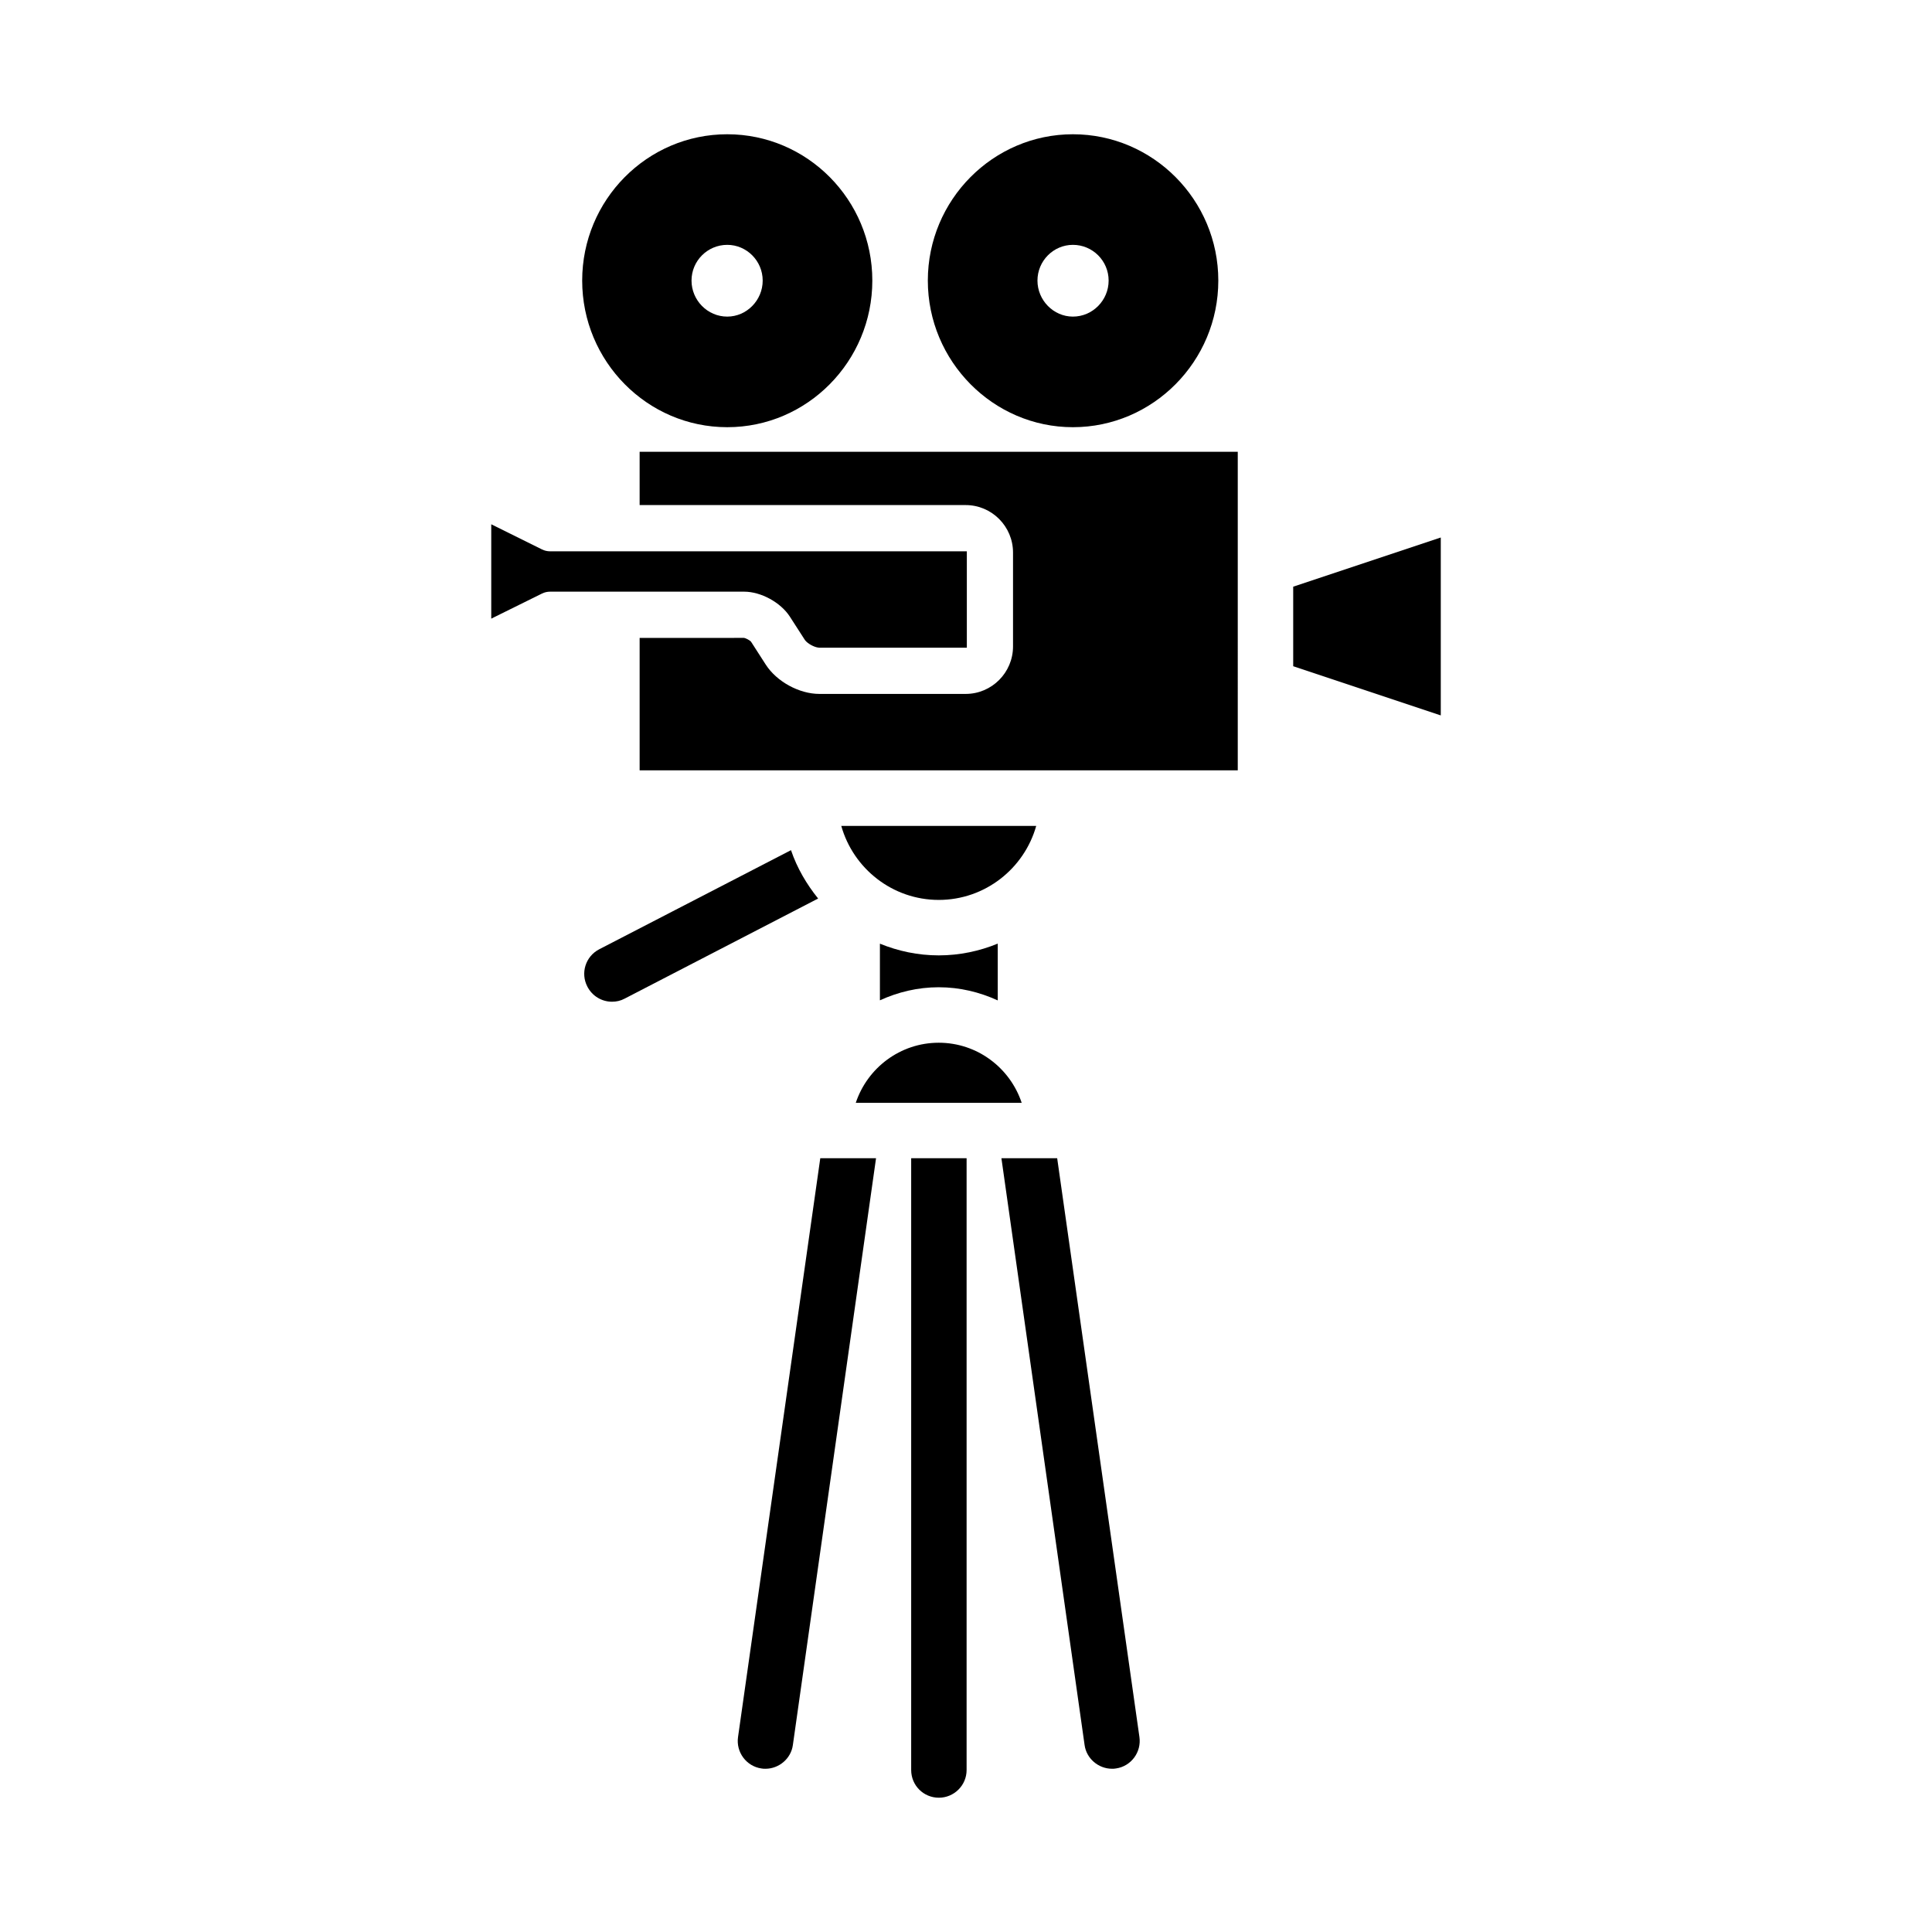 <?xml version="1.0" encoding="UTF-8"?>
<!-- Uploaded to: SVG Repo, www.svgrepo.com, Generator: SVG Repo Mixer Tools -->
<svg fill="#000000" width="800px" height="800px" version="1.1" viewBox="144 144 512 512" xmlns="http://www.w3.org/2000/svg">
 <g>
  <path d="m428.33 179.58c-21.145 0-38.445 17.391-38.445 38.777s17.312 38.855 38.445 38.855c21.223 0 38.535-17.469 38.535-38.855s-17.309-38.777-38.535-38.777zm0 48.324c-5.141 0-9.391-4.328-9.391-9.547 0-5.227 4.242-9.469 9.391-9.469 5.227 0 9.469 4.242 9.469 9.469 0.004 5.227-4.246 9.547-9.469 9.547z"/>
  <path d="m336.73 179.58c-21.223 0-38.445 17.391-38.445 38.777s17.223 38.855 38.445 38.855c21.223 0 38.445-17.469 38.445-38.855 0.004-21.387-17.223-38.777-38.445-38.777zm0 48.324c-5.227 0-9.469-4.328-9.469-9.547 0-5.227 4.242-9.469 9.469-9.469 5.141 0 9.391 4.242 9.391 9.469s-4.25 9.547-9.391 9.547z"/>
  <path d="m360.93 315.63c-1.195-0.125-2.883-1.055-3.59-1.977l-4-6.211c-2.434-3.785-7.66-6.644-12.137-6.644h-51.43c-0.746 0-1.496 0.172-2.164 0.512l-13.422 6.637v-25.008l13.422 6.652c0.676 0.34 1.426 0.512 2.164 0.512h110.45v25.543l-39.023 0.008z"/>
  <path d="m472.02 348.15h-158.51v-35.094l27.629-0.008c0.527 0.055 1.613 0.652 1.906 1.031l3.883 6.039c2.891 4.504 8.863 7.777 14.211 7.777h38.777c6.918 0 12.547-5.652 12.547-12.586v-24.875c0-6.934-5.629-12.586-12.547-12.586l-86.406-0.004v-14.113h158.51z"/>
  <path d="m525.82 333.59-39.109-13.035v-21.074l39.109-13.035z"/>
  <path d="m400.16 450.94v162.13c0 4.086-3.344 7.344-7.344 7.344-4.086 0-7.344-3.266-7.344-7.344v-162.13z"/>
  <path d="m445.96 604.33c0.574 4-2.203 7.754-6.203 8.328-0.41 0.078-0.73 0.078-1.062 0.078-3.59 0-6.777-2.691-7.266-6.281l-22.043-155.52h14.777z"/>
  <path d="m376.16 450.94-22.043 155.52c-0.488 3.59-3.676 6.281-7.266 6.281-0.332 0-0.652 0-1.062-0.078-4-0.574-6.777-4.328-6.203-8.328l21.797-153.39z"/>
  <path d="m392.78 405.63c-5.574 0-10.824 1.281-15.594 3.465v-15.012c4.824 1.969 10.078 3.102 15.594 3.102 5.535 0 10.801-1.141 15.633-3.117v15.051c-4.777-2.191-10.047-3.488-15.633-3.488z"/>
  <path d="m418.61 362.87c-3.188 11.312-13.562 19.617-25.828 19.617s-22.648-8.305-25.836-19.617z"/>
  <path d="m370.79 436.26c3.07-9.25 11.77-15.926 21.988-15.926s18.91 6.684 21.98 15.926z"/>
  <path d="m360.81 382.12-51.27 26.527c-1.062 0.574-2.203 0.82-3.344 0.82-2.691 0-5.227-1.473-6.535-4-1.875-3.59-0.488-7.996 3.102-9.879l50.859-26.285c1.637 4.82 4.172 9.062 7.188 12.816z"/>
 </g>
</svg>